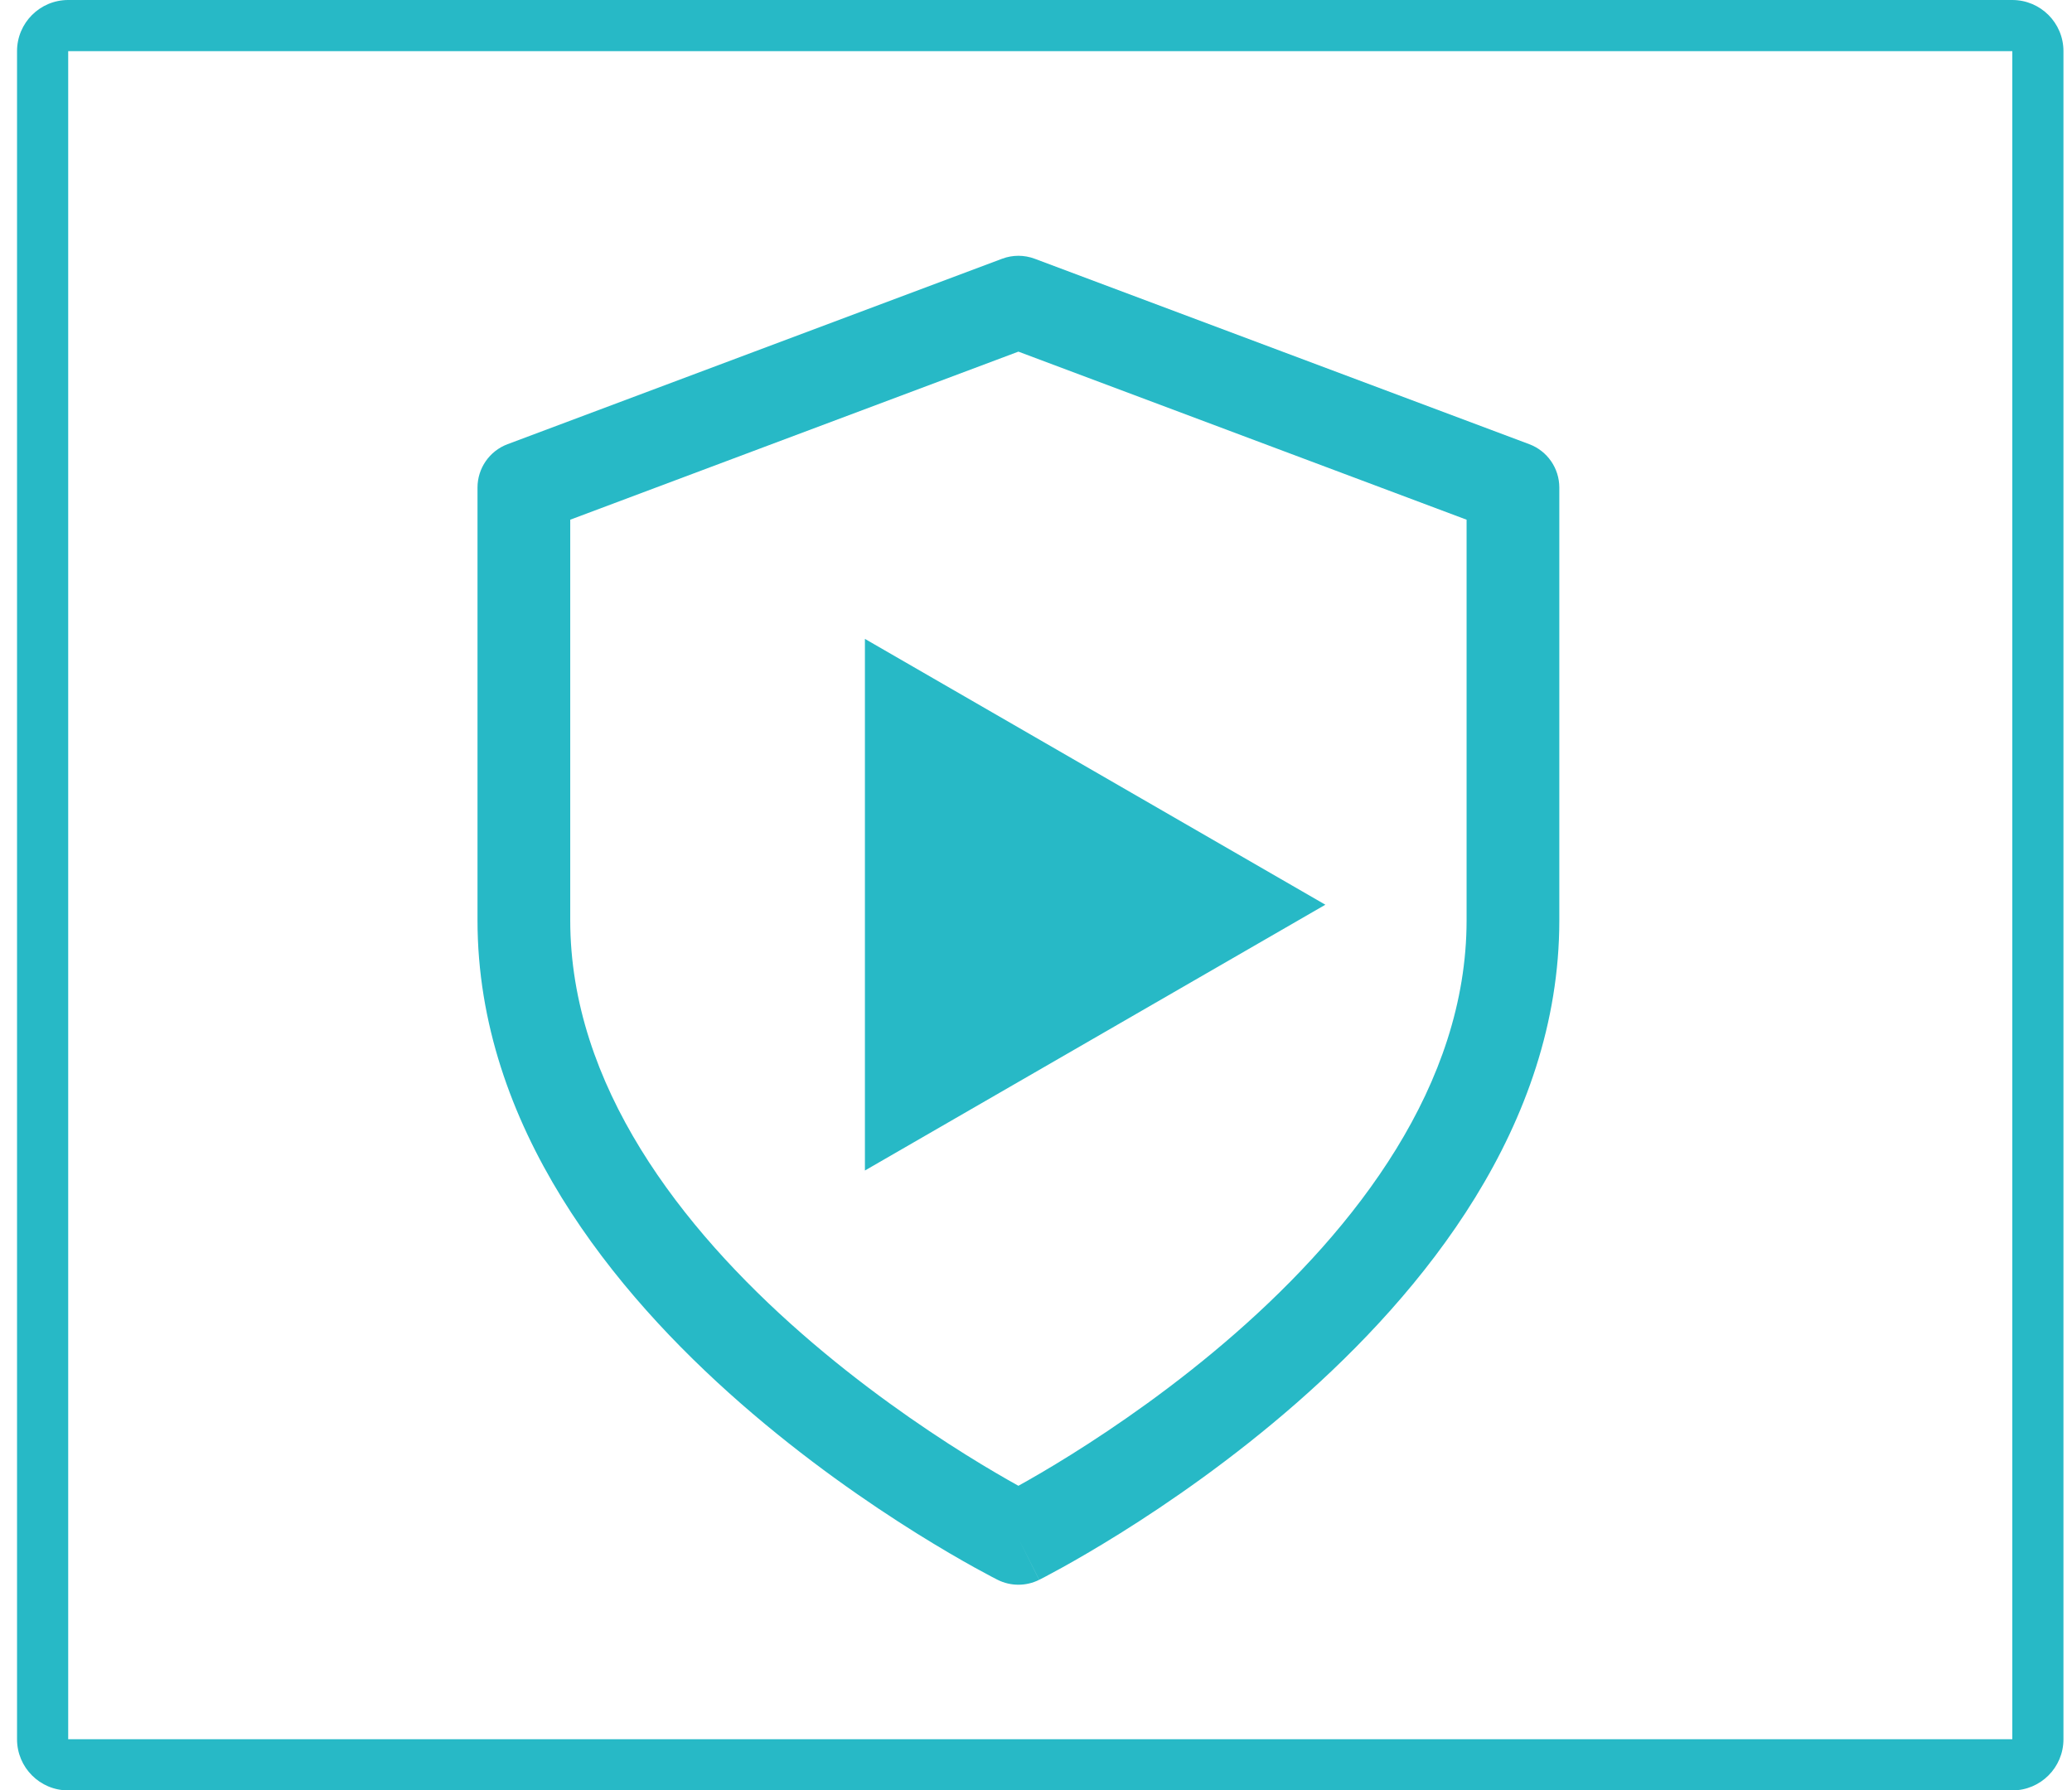 <svg width="81" height="70" viewBox="0 0 81 70" fill="none" xmlns="http://www.w3.org/2000/svg">
<path fill-rule="evenodd" clip-rule="evenodd" d="M78.666 2H2.666L2.666 68H78.666V2ZM2.666 0C1.561 0 0.666 0.895 0.666 2V68C0.666 69.105 1.561 70 2.666 70H78.666C79.771 70 80.666 69.105 80.666 68V2C80.666 0.895 79.771 0 78.666 0H2.666Z" fill="#27B9C6"/>
<path fill-rule="evenodd" clip-rule="evenodd" d="M40.449 10.116C40.038 9.962 39.586 9.962 39.176 10.116L19.843 17.366C19.135 17.631 18.667 18.307 18.667 19.063V35.979C18.667 44.038 24.011 50.54 28.952 54.864C31.461 57.059 33.962 58.778 35.831 59.946C36.768 60.531 37.551 60.982 38.104 61.288C38.381 61.441 38.6 61.558 38.753 61.639C38.829 61.679 38.889 61.71 38.931 61.731L38.98 61.756L38.995 61.763L39.001 61.767C39.511 62.022 40.113 62.022 40.623 61.767L39.812 60.146C40.623 61.767 40.625 61.766 40.626 61.766L40.63 61.763L40.645 61.756L40.694 61.731C40.736 61.71 40.796 61.679 40.872 61.639C41.025 61.558 41.244 61.441 41.521 61.288C42.074 60.982 42.857 60.531 43.794 59.946C45.663 58.778 48.164 57.059 50.673 54.864C55.614 50.54 60.958 44.038 60.958 35.979V19.063C60.958 18.307 60.49 17.631 59.782 17.366L40.449 10.116ZM39.812 60.146L39.001 61.767C39.001 61.767 39.002 61.767 39.812 60.146ZM41.873 56.872C41.024 57.403 40.314 57.812 39.812 58.09C39.311 57.812 38.601 57.403 37.752 56.872C35.997 55.775 33.664 54.17 31.339 52.136C26.614 48.002 22.292 42.42 22.292 35.979V20.319L39.812 13.748L57.333 20.319V35.979C57.333 42.42 53.011 48.002 48.286 52.136C45.961 54.17 43.628 55.775 41.873 56.872ZM33.812 45.764L51.812 35.372L33.812 24.979L33.812 45.764Z" fill="#27B9C6"/>
</svg>
